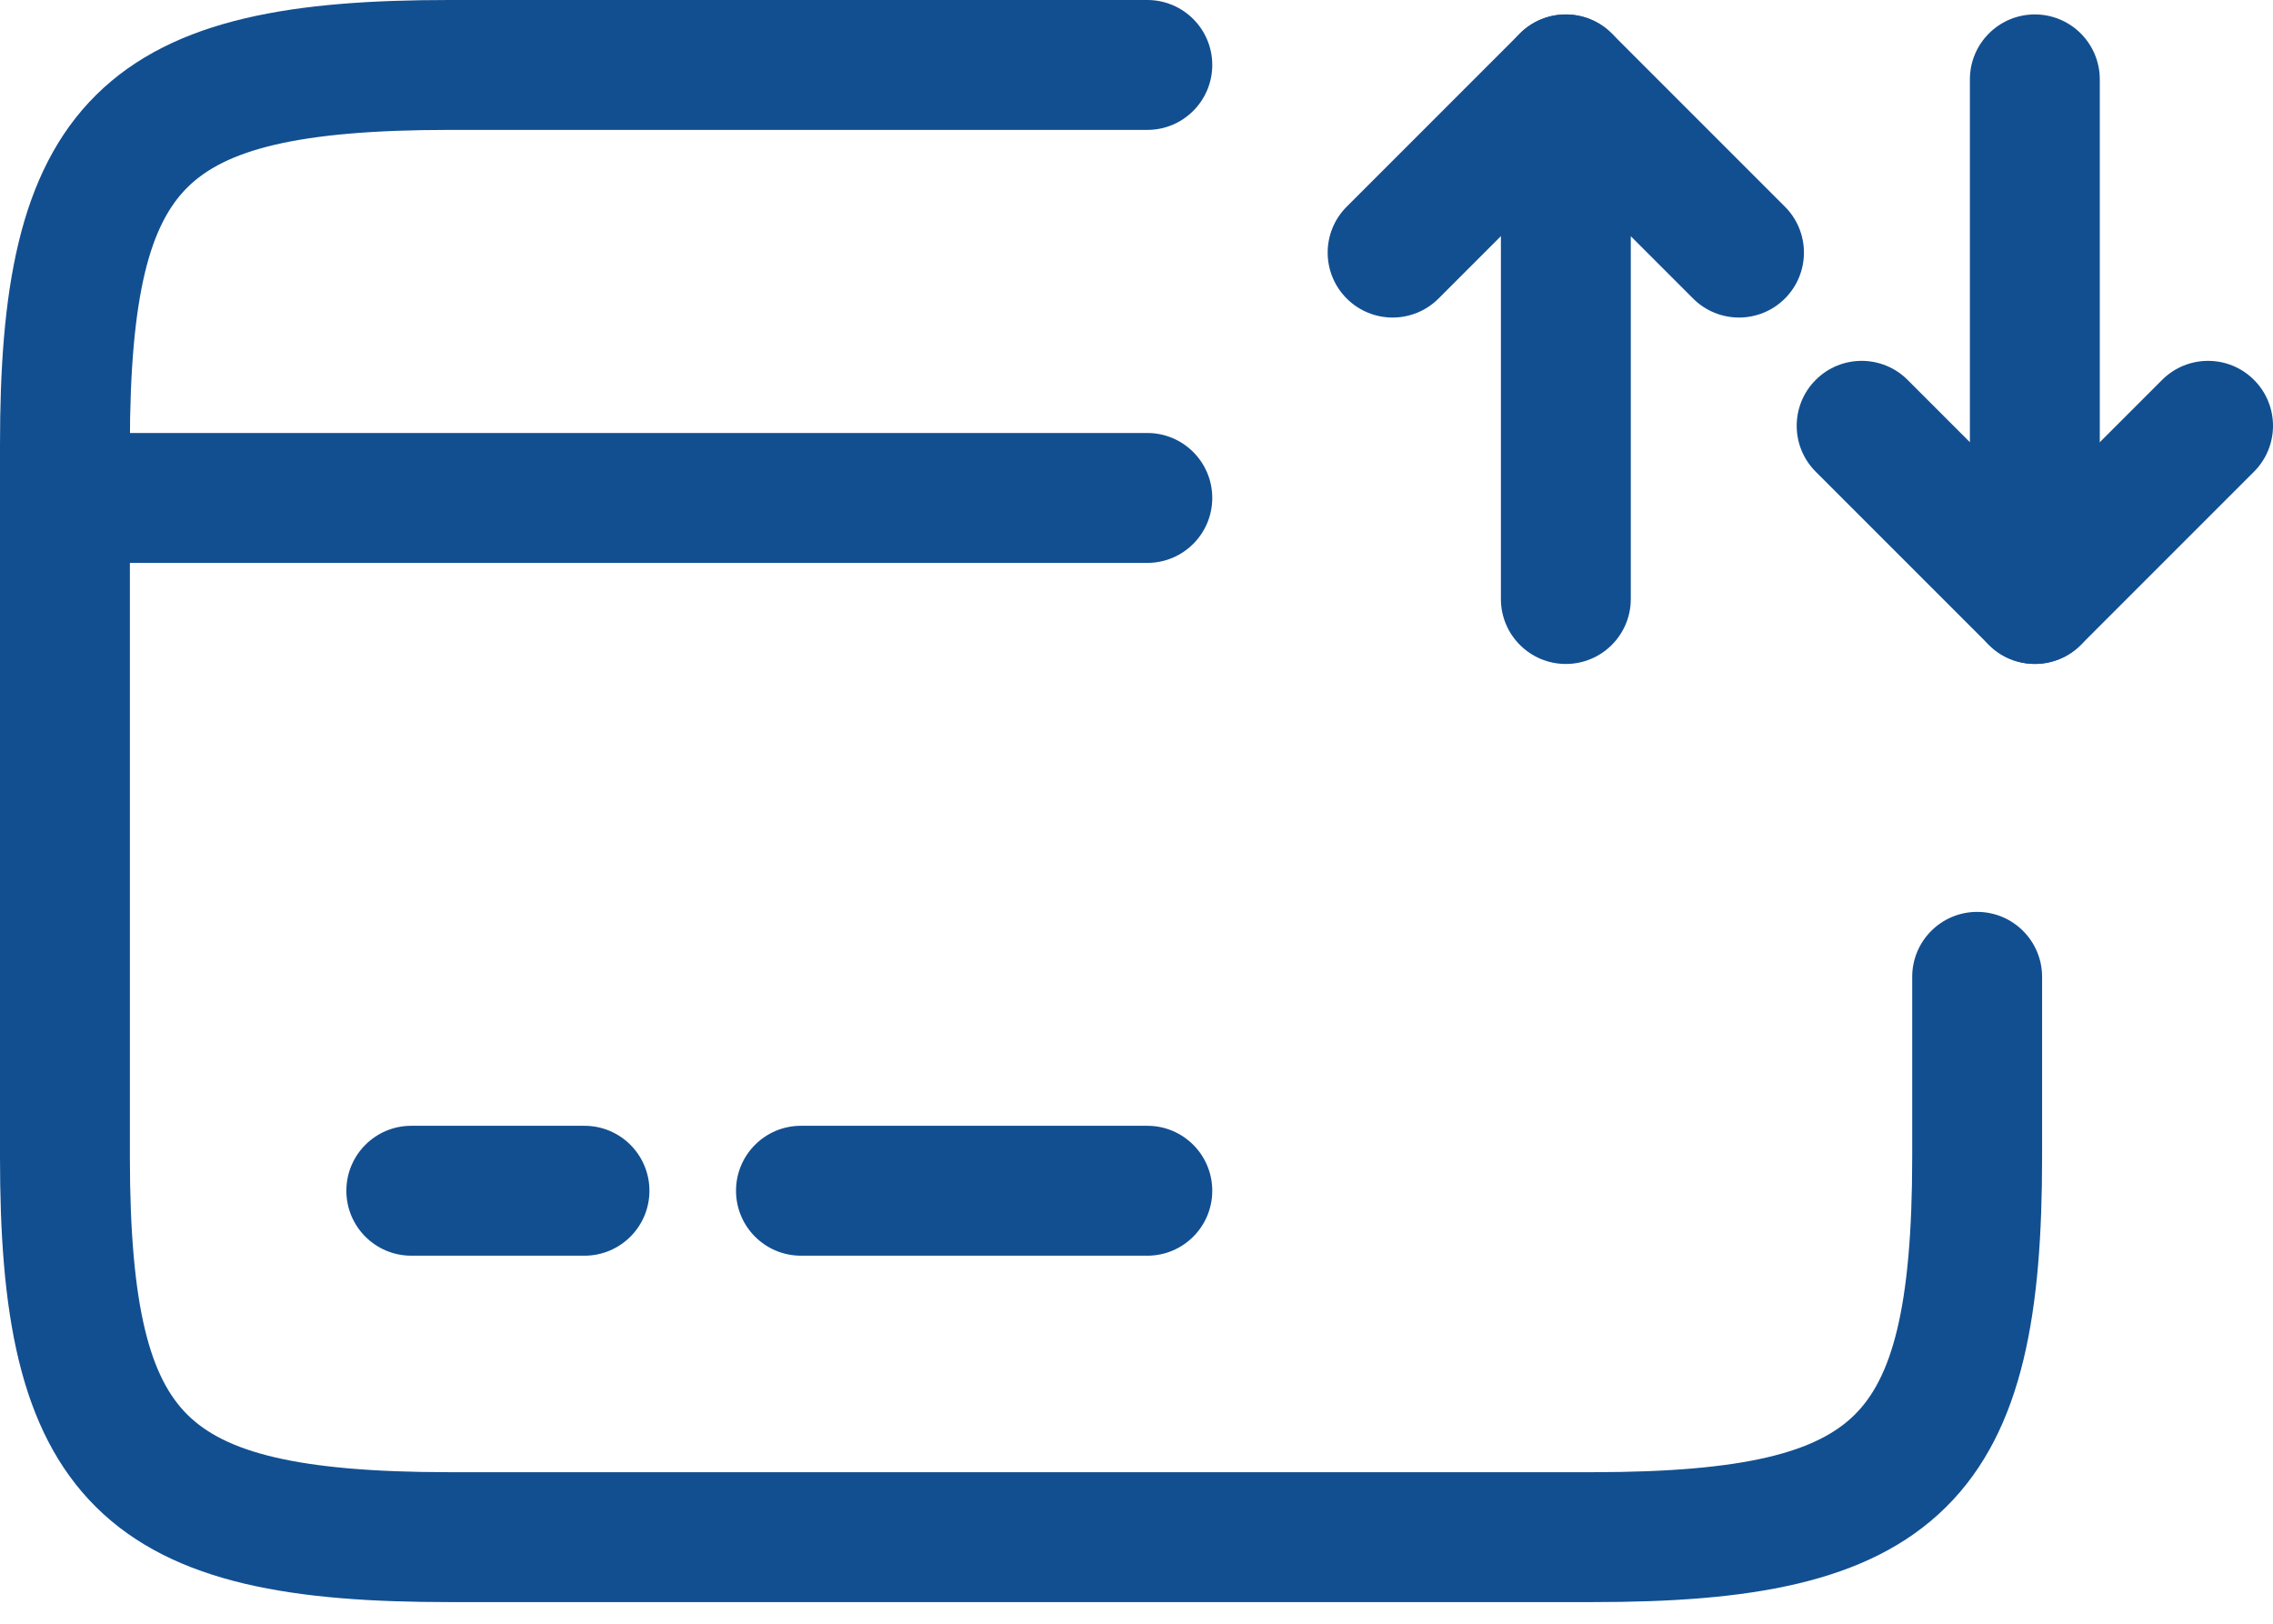 <svg width="63" height="45" viewBox="0 0 63 45" fill="none" xmlns="http://www.w3.org/2000/svg">
<path fill-rule="evenodd" clip-rule="evenodd" d="M0 13.8C0 12.806 0.806 12 1.8 12H31.8C32.794 12 33.6 12.806 33.6 13.8C33.6 14.794 32.794 15.6 31.8 15.6H1.8C0.806 15.6 0 14.794 0 13.8Z" fill="#124F91"/>
<path fill-rule="evenodd" clip-rule="evenodd" d="M9.6 33C9.6 32.006 10.405 31.2 11.4 31.2H16.2C17.194 31.2 18 32.006 18 33C18 33.994 17.194 34.8 16.2 34.8H11.4C10.405 34.8 9.6 33.994 9.6 33Z" fill="#124F91"/>
<path fill-rule="evenodd" clip-rule="evenodd" d="M20.4 33C20.4 32.006 21.206 31.2 22.2 31.2H31.8C32.795 31.2 33.6 32.006 33.6 33C33.6 33.994 32.795 34.8 31.8 34.8H22.2C21.206 34.8 20.4 33.994 20.4 33Z" fill="#124F91"/>
<path fill-rule="evenodd" clip-rule="evenodd" d="M5.199 5.189C4.178 6.198 3.6 8.115 3.6 12.336V32.064C3.6 36.285 4.178 38.203 5.199 39.211C6.226 40.227 8.182 40.8 12.456 40.8H44.144C48.419 40.8 50.374 40.227 51.402 39.211C52.422 38.203 53 36.285 53 32.064V27.072C53 26.078 53.806 25.272 54.8 25.272C55.794 25.272 56.6 26.078 56.6 27.072V32.064C56.6 36.267 56.111 39.618 53.933 41.771C51.762 43.918 48.39 44.4 44.144 44.4H12.456C8.21 44.4 4.838 43.918 2.667 41.771C0.49 39.618 0 36.267 0 32.064V12.336C0 8.133 0.49 4.782 2.667 2.629C4.838 0.483 8.21 0 12.456 0H31.8C32.794 0 33.6 0.806 33.6 1.8C33.6 2.794 32.794 3.6 31.8 3.6H12.456C8.182 3.6 6.226 4.173 5.199 5.189Z" fill="#124F91"/>
<path fill-rule="evenodd" clip-rule="evenodd" d="M42.711 0.537C43.383 0.259 44.158 0.413 44.672 0.928L49.472 5.728C50.175 6.431 50.175 7.57 49.472 8.273C48.77 8.976 47.63 8.976 46.927 8.273L45.2 6.546V16.601C45.2 17.595 44.394 18.401 43.4 18.401C42.406 18.401 41.6 17.595 41.6 16.601V2.2C41.6 1.472 42.038 0.816 42.711 0.537Z" fill="#124F91"/>
<path fill-rule="evenodd" clip-rule="evenodd" d="M44.672 0.928C45.375 1.631 45.375 2.77 44.672 3.473L39.872 8.273C39.169 8.976 38.029 8.976 37.326 8.273C36.623 7.57 36.623 6.431 37.326 5.728L42.126 0.928C42.829 0.225 43.969 0.225 44.672 0.928Z" fill="#124F91"/>
<path fill-rule="evenodd" clip-rule="evenodd" d="M57.088 18.263C56.415 18.542 55.641 18.388 55.126 17.873L50.326 13.073C49.623 12.37 49.623 11.231 50.326 10.528C51.029 9.825 52.169 9.825 52.872 10.528L54.599 12.255L54.599 2.2C54.599 1.206 55.405 0.4 56.399 0.4C57.393 0.4 58.199 1.206 58.199 2.2L58.199 16.6C58.199 17.328 57.761 17.985 57.088 18.263Z" fill="#124F91"/>
<path fill-rule="evenodd" clip-rule="evenodd" d="M55.127 17.873C54.424 17.17 54.424 16.031 55.127 15.328L59.927 10.528C60.63 9.825 61.77 9.825 62.473 10.528C63.176 11.231 63.176 12.37 62.473 13.073L57.673 17.873C56.97 18.576 55.83 18.576 55.127 17.873Z" fill="#124F91"/>
</svg>
